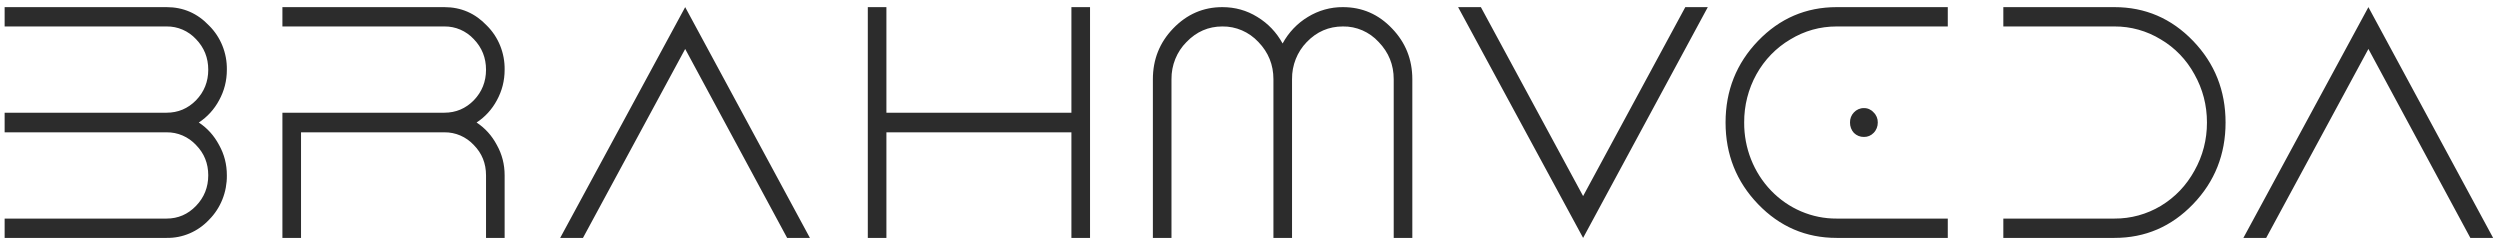 <svg width="312" height="30" viewBox="0 0 312 30" fill="none" xmlns="http://www.w3.org/2000/svg">
<path d="M24.811 15.29C25.874 15.986 26.717 16.922 27.341 18.098C27.988 19.25 28.312 20.51 28.312 21.878C28.34 23.964 27.538 25.971 26.093 27.422C24.703 28.905 22.783 29.727 20.789 29.69H0.578V27.278H20.789C22.222 27.278 23.447 26.75 24.464 25.694C25.481 24.638 25.99 23.366 25.99 21.878C25.99 20.39 25.481 19.13 24.464 18.098C23.503 17.066 22.172 16.493 20.789 16.514H0.578V14.066H20.789C22.222 14.066 23.447 13.55 24.464 12.518C25.481 11.462 25.99 10.19 25.99 8.702C25.99 7.214 25.481 5.942 24.464 4.886C23.503 3.854 22.172 3.281 20.789 3.302H0.578V0.89H20.789C22.87 0.89 24.637 1.658 26.093 3.194C27.541 4.628 28.345 6.624 28.312 8.702C28.312 10.07 27.988 11.342 27.341 12.518C26.737 13.649 25.865 14.603 24.811 15.29ZM62.978 8.702C62.978 10.07 62.654 11.342 62.008 12.518C61.403 13.649 60.532 14.603 59.477 15.29C60.541 15.986 61.384 16.922 62.008 18.098C62.654 19.25 62.978 20.51 62.978 21.878V29.69H60.656V21.878C60.656 20.39 60.148 19.13 59.131 18.098C58.169 17.066 56.839 16.493 55.456 16.514H37.568V29.69H35.245V14.066H55.456C56.888 14.066 58.114 13.55 59.131 12.518C60.148 11.462 60.656 10.19 60.656 8.702C60.656 7.214 60.148 5.942 59.131 4.886C58.169 3.854 56.839 3.281 55.456 3.302H35.245V0.89H55.456C57.536 0.89 59.303 1.658 60.76 3.194C62.207 4.628 63.011 6.624 62.978 8.702ZM69.911 29.69L85.511 0.89L101.077 29.69H98.234L85.511 6.11L72.755 29.69H69.911ZM167.591 0.89C169.994 0.89 172.04 1.778 173.726 3.554C175.414 5.306 176.258 7.418 176.258 9.89V29.69H173.935V9.89C173.935 8.09 173.311 6.542 172.063 5.246C170.9 3.977 169.277 3.272 167.591 3.302C165.835 3.302 164.332 3.95 163.084 5.246C161.888 6.47 161.225 8.147 161.246 9.89V29.69H158.924V9.89C158.924 8.09 158.3 6.542 157.052 5.246C155.873 3.98 154.241 3.276 152.546 3.302C150.812 3.302 149.321 3.95 148.073 5.246C146.86 6.459 146.182 8.139 146.201 9.89V29.69H143.879V9.89C143.879 7.418 144.722 5.306 146.41 3.554C148.12 1.778 150.166 0.89 152.546 0.89C154.141 0.89 155.596 1.298 156.914 2.114C158.254 2.93 159.305 4.034 160.069 5.426C160.816 4.049 161.906 2.906 163.223 2.114C164.545 1.302 166.055 0.879 167.591 0.89ZM133.712 14.066V0.89H136.036V29.69H133.712V16.514H110.624V29.69H108.302V0.89H110.624V14.066H133.712ZM197.572 24.47L210.326 0.89H213.134L197.572 29.69L181.972 0.89H184.814L197.572 24.47ZM229.217 0.89H243.083V3.302H229.217C227.137 3.302 225.208 3.842 223.427 4.922C221.669 5.957 220.208 7.46 219.199 9.278C218.186 11.106 217.66 13.181 217.673 15.29C217.652 18.476 218.863 21.537 221.032 23.79C223.201 26.042 226.148 27.299 229.217 27.278H243.083V29.69H229.217C225.38 29.69 222.11 28.286 219.406 25.478C216.703 22.67 215.35 19.274 215.35 15.29C215.35 11.306 216.703 7.91 219.406 5.102C222.11 2.294 225.38 0.89 229.217 0.89ZM231.367 16.586C231.046 16.236 230.872 15.771 230.881 15.29C230.869 14.819 231.044 14.363 231.367 14.03C231.692 13.679 232.144 13.484 232.615 13.49C233.075 13.479 233.518 13.676 233.827 14.03C234.169 14.352 234.358 14.811 234.347 15.29C234.353 15.777 234.166 16.247 233.827 16.586C233.507 16.92 233.068 17.103 232.615 17.09C232.15 17.099 231.703 16.917 231.367 16.586ZM263.884 0.89C267.719 0.89 270.991 2.294 273.694 5.102C276.398 7.91 277.75 11.306 277.75 15.29C277.75 19.274 276.398 22.67 273.694 25.478C270.991 28.286 267.719 29.69 263.884 29.69H250.016V27.278H263.884C265.915 27.291 267.913 26.745 269.672 25.694C271.453 24.614 272.851 23.15 273.868 21.302C274.907 19.454 275.428 17.45 275.428 15.29C275.428 13.13 274.907 11.126 273.868 9.278C272.876 7.457 271.426 5.951 269.672 4.922C267.919 3.849 265.919 3.29 263.884 3.302H250.016V0.89H263.884ZM279.974 29.69L295.577 0.89L311.143 29.69H308.3L295.577 6.11L282.82 29.69H279.977H279.974Z" fill="#2C2C2C"/>
</svg>
